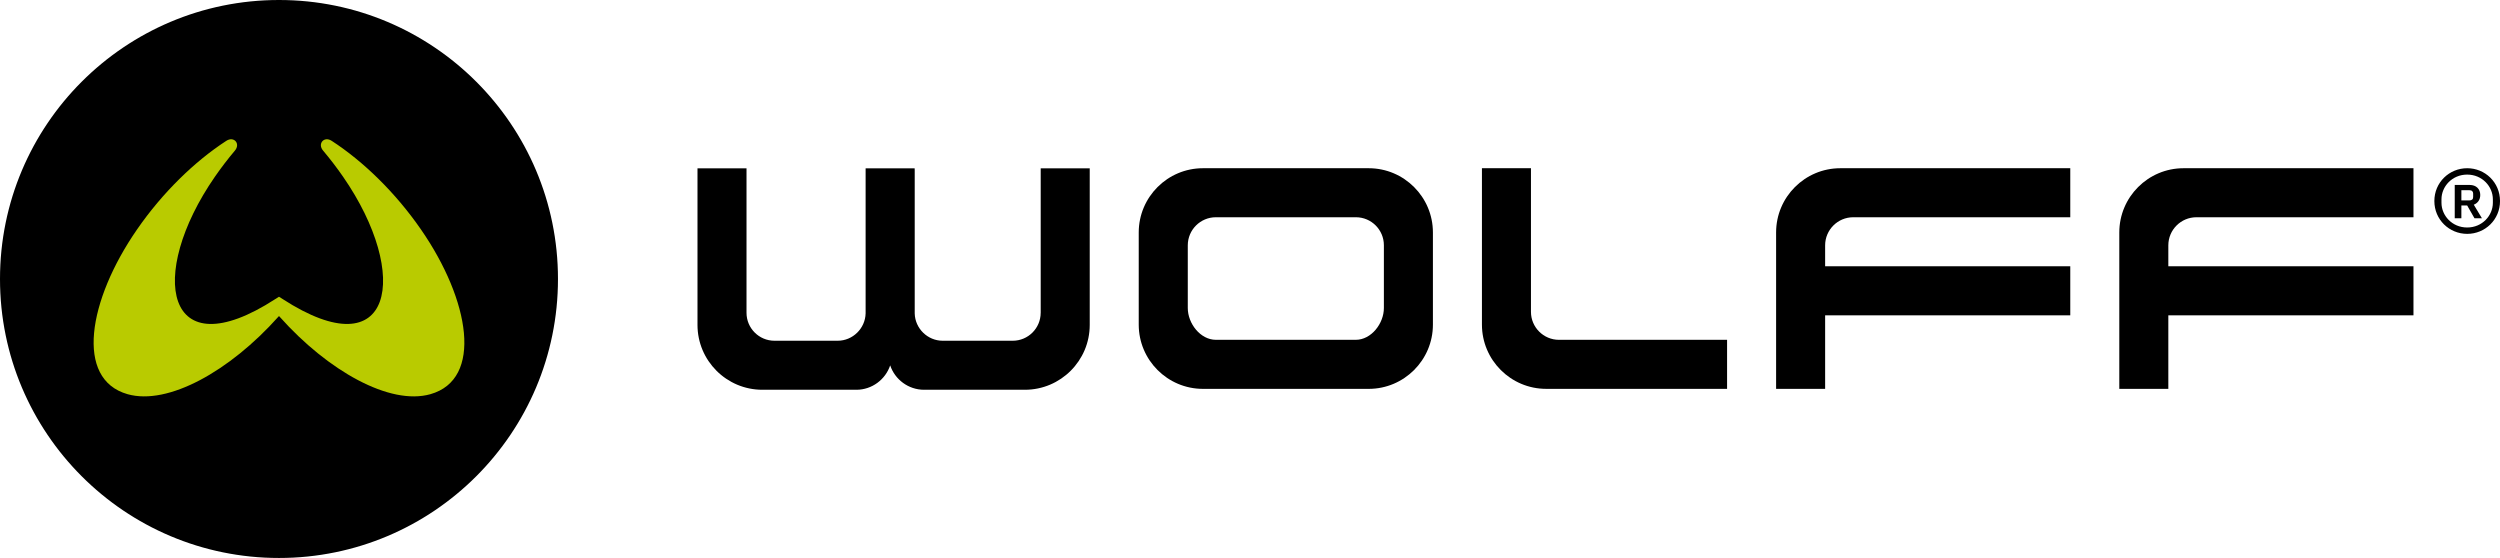 <?xml version="1.0" encoding="utf-8"?>
<!-- Generator: Adobe Illustrator 25.2.0, SVG Export Plug-In . SVG Version: 6.00 Build 0)  -->
<svg xmlns:xlink="http://www.w3.org/1999/xlink" version="1.1" id="Ebene_1" xmlns="http://www.w3.org/2000/svg" x="0px" y="0px"
     viewBox="0 0 215.905 48.189" enable-background="new 0 0 215.905 48.189" xml:space="preserve">
<g>
	<g>
		<path d="M89.875,27.014c0,1.331-1.082,2.413-2.413,2.413h-6.053c-1.298,0-2.38-1.059-2.412-2.357v-12.38l-0.006-0.151h-4.234
			v12.527c-0.032,1.302-1.114,2.361-2.412,2.361h-5.461c-1.331,0-2.413-1.082-2.413-2.413V14.539h-4.234v13.522
			c0,3.088,2.512,5.6,5.6,5.6h8.123c1.342,0,2.506-0.88,2.918-2.107c0.412,1.227,1.577,2.107,2.925,2.107h8.708
			c3.088,0,5.6-2.512,5.6-5.6V14.539h-4.234V27.014z"/>
        <path d="M118.202,14.528H103.89c-3.058,0-5.547,2.488-5.547,5.547v7.961c0,3.058,2.488,5.547,5.547,5.547h14.312
			c3.058,0,5.547-2.488,5.547-5.547v-7.961C123.749,17.016,121.261,14.528,118.202,14.528z M119.515,21.179V26.6
			c0,1.339-1.089,2.747-2.428,2.747h-12.081c-1.338,0-2.427-1.408-2.427-2.746v-5.413c0-1.338,1.088-2.426,2.426-2.426h12.094
			C118.431,18.762,119.515,19.846,119.515,21.179z"/>
        <path d="M132.217,26.932V14.528h-4.234v13.507c0,3.058,2.488,5.547,5.547,5.547h15.624v-4.234h-14.521
			C133.301,29.347,132.217,28.263,132.217,26.932z"/>
        <path d="M153.388,20.074v13.507h4.234V27.23h21.171v-4.234h-21.171v-1.807c0-1.338,1.089-2.427,2.427-2.427h18.744v-4.234h-19.858
			C155.876,14.528,153.388,17.016,153.388,20.074z"/>
        <path d="M183.027,20.074v13.507h4.234V27.23h21.171v-4.234h-21.171v-1.807c0-1.338,1.089-2.427,2.427-2.427h18.744v-4.234h-19.858
			C185.516,14.528,183.027,17.016,183.027,20.074z"/>
	</g>
    <g>
		<circle cx="24.094" cy="24.094" r="24.094"/>
        <g>
			<path fill="#B9CB00" d="M29.631,15.265c-0.545-0.786-1.126-1.544-1.729-2.259c-0.506-0.596,0.086-1.273,0.744-0.843
				c2.718,1.765,5.496,4.453,7.71,7.654c4.239,6.126,5.377,12.936,0.811,14.227c-3.489,0.987-8.836-2.001-13.011-6.683l-0.061-0.068
				l-0.061,0.068c-4.178,4.682-9.523,7.669-13.013,6.683c-4.566-1.291-3.424-8.101,0.814-14.227
				c2.212-3.201,4.991-5.889,7.709-7.654c0.656-0.43,1.248,0.246,0.743,0.843c-0.604,0.715-1.184,1.472-1.729,2.259
				c-5.89,8.51-4.31,16.74,5.229,10.556l0.308-0.195l0.308,0.195C33.942,32.004,35.519,23.775,29.631,15.265"/>
		</g>
	</g>
    <g>
		<path d="M210.236,17.362c0-1.611,1.288-2.834,2.835-2.834c1.546,0,2.835,1.224,2.835,2.834c0,1.61-1.288,2.835-2.835,2.835
			C211.524,20.197,210.236,18.972,210.236,17.362z M215.289,17.513v-0.302c0-1.102-0.917-2.133-2.219-2.133
			c-1.303,0-2.219,1.031-2.219,2.133v0.302c0,1.101,0.916,2.134,2.219,2.134C214.373,19.647,215.289,18.614,215.289,17.513z
			 M212.569,18.848h-0.573v-2.876h1.288c0.573,0,0.916,0.357,0.916,0.867c0,0.44-0.244,0.716-0.559,0.84l0.702,1.169H213.7
			l-0.63-1.101h-0.501V18.848z M213.256,17.308c0.215,0,0.33-0.097,0.33-0.289v-0.304c0-0.18-0.114-0.289-0.33-0.289h-0.687v0.882
			H213.256z"/>
	</g>
</g>
</svg>
